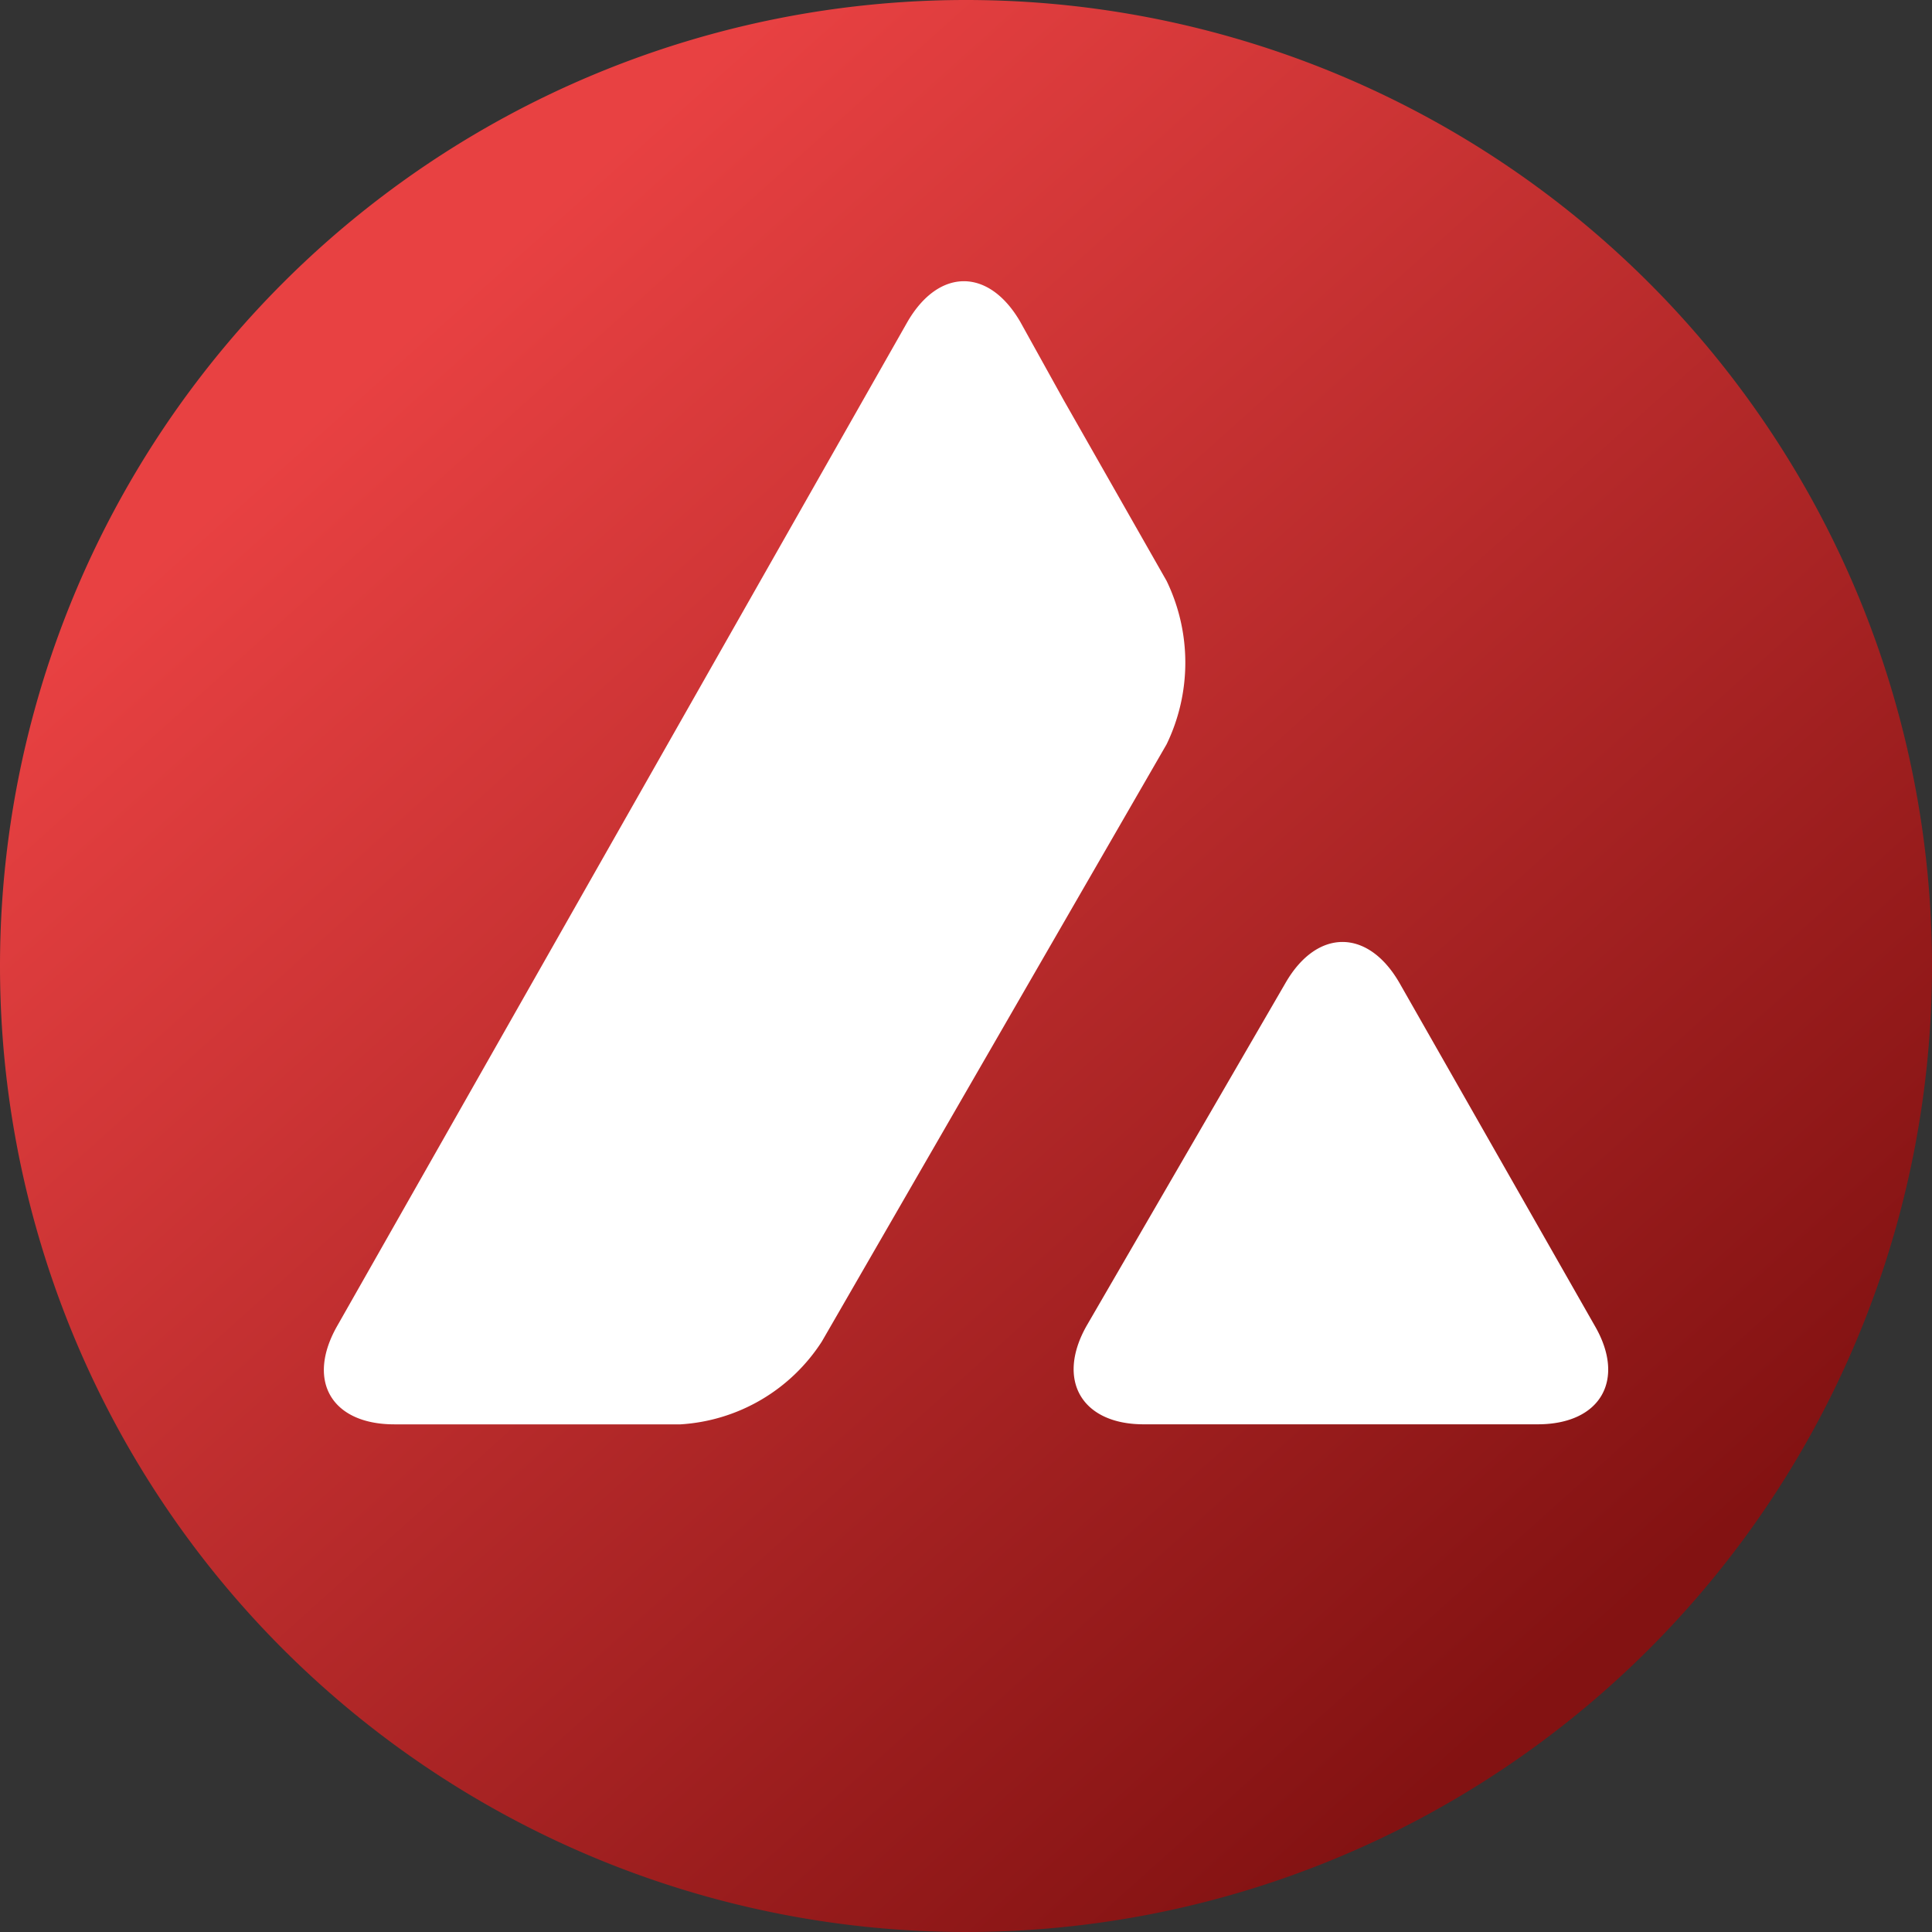 <svg id="SHIBA" xmlns="http://www.w3.org/2000/svg" xmlns:xlink="http://www.w3.org/1999/xlink" width="50" height="50" viewBox="0 0 50 50">
  <rect x="0" y="0" width="50" height="50" fill="#333333" stroke="none"/>
  <defs>
    <clipPath id="clip-path">
      <rect id="Rectángulo_3325" data-name="Rectángulo 3325" width="50" height="50" fill="none"/>
    </clipPath>
    <linearGradient id="linear-gradient" x1="0.2" y1="0.186" x2="0.808" y2="0.863" gradientUnits="objectBoundingBox">
      <stop offset="0" stop-color="#e84142"/>
      <stop offset="1" stop-color="#831212"/>
    </linearGradient>
  </defs>
  <g id="AVAX">
    <g id="Grupo_8305" data-name="Grupo 8305" clip-path="url(#clip-path)">
      <path id="Trazado_7441" data-name="Trazado 7441" d="M25,0A25,25,0,1,1,0,25,25,25,0,0,1,25,0" fill-rule="evenodd" fill="url(#linear-gradient)"/>
      <path id="Trazado_7442" data-name="Trazado 7442" d="M61.916,50.156c.813-1.4,2.124-1.4,2.937,0l5.061,8.884c.813,1.4.148,2.549-1.478,2.549H58.24c-1.607,0-2.272-1.145-1.478-2.549Zm-9.789-17.1c.813-1.4,2.106-1.4,2.918,0l1.127,2.032,2.66,4.673a4.855,4.855,0,0,1,0,4.23L49.91,59.447a4.691,4.691,0,0,1-3.657,2.143H38.847c-1.625,0-2.29-1.127-1.478-2.549Z" transform="translate(-28.641 -24.728)" fill="#fff"/>
    </g>
  </g>
</svg>
